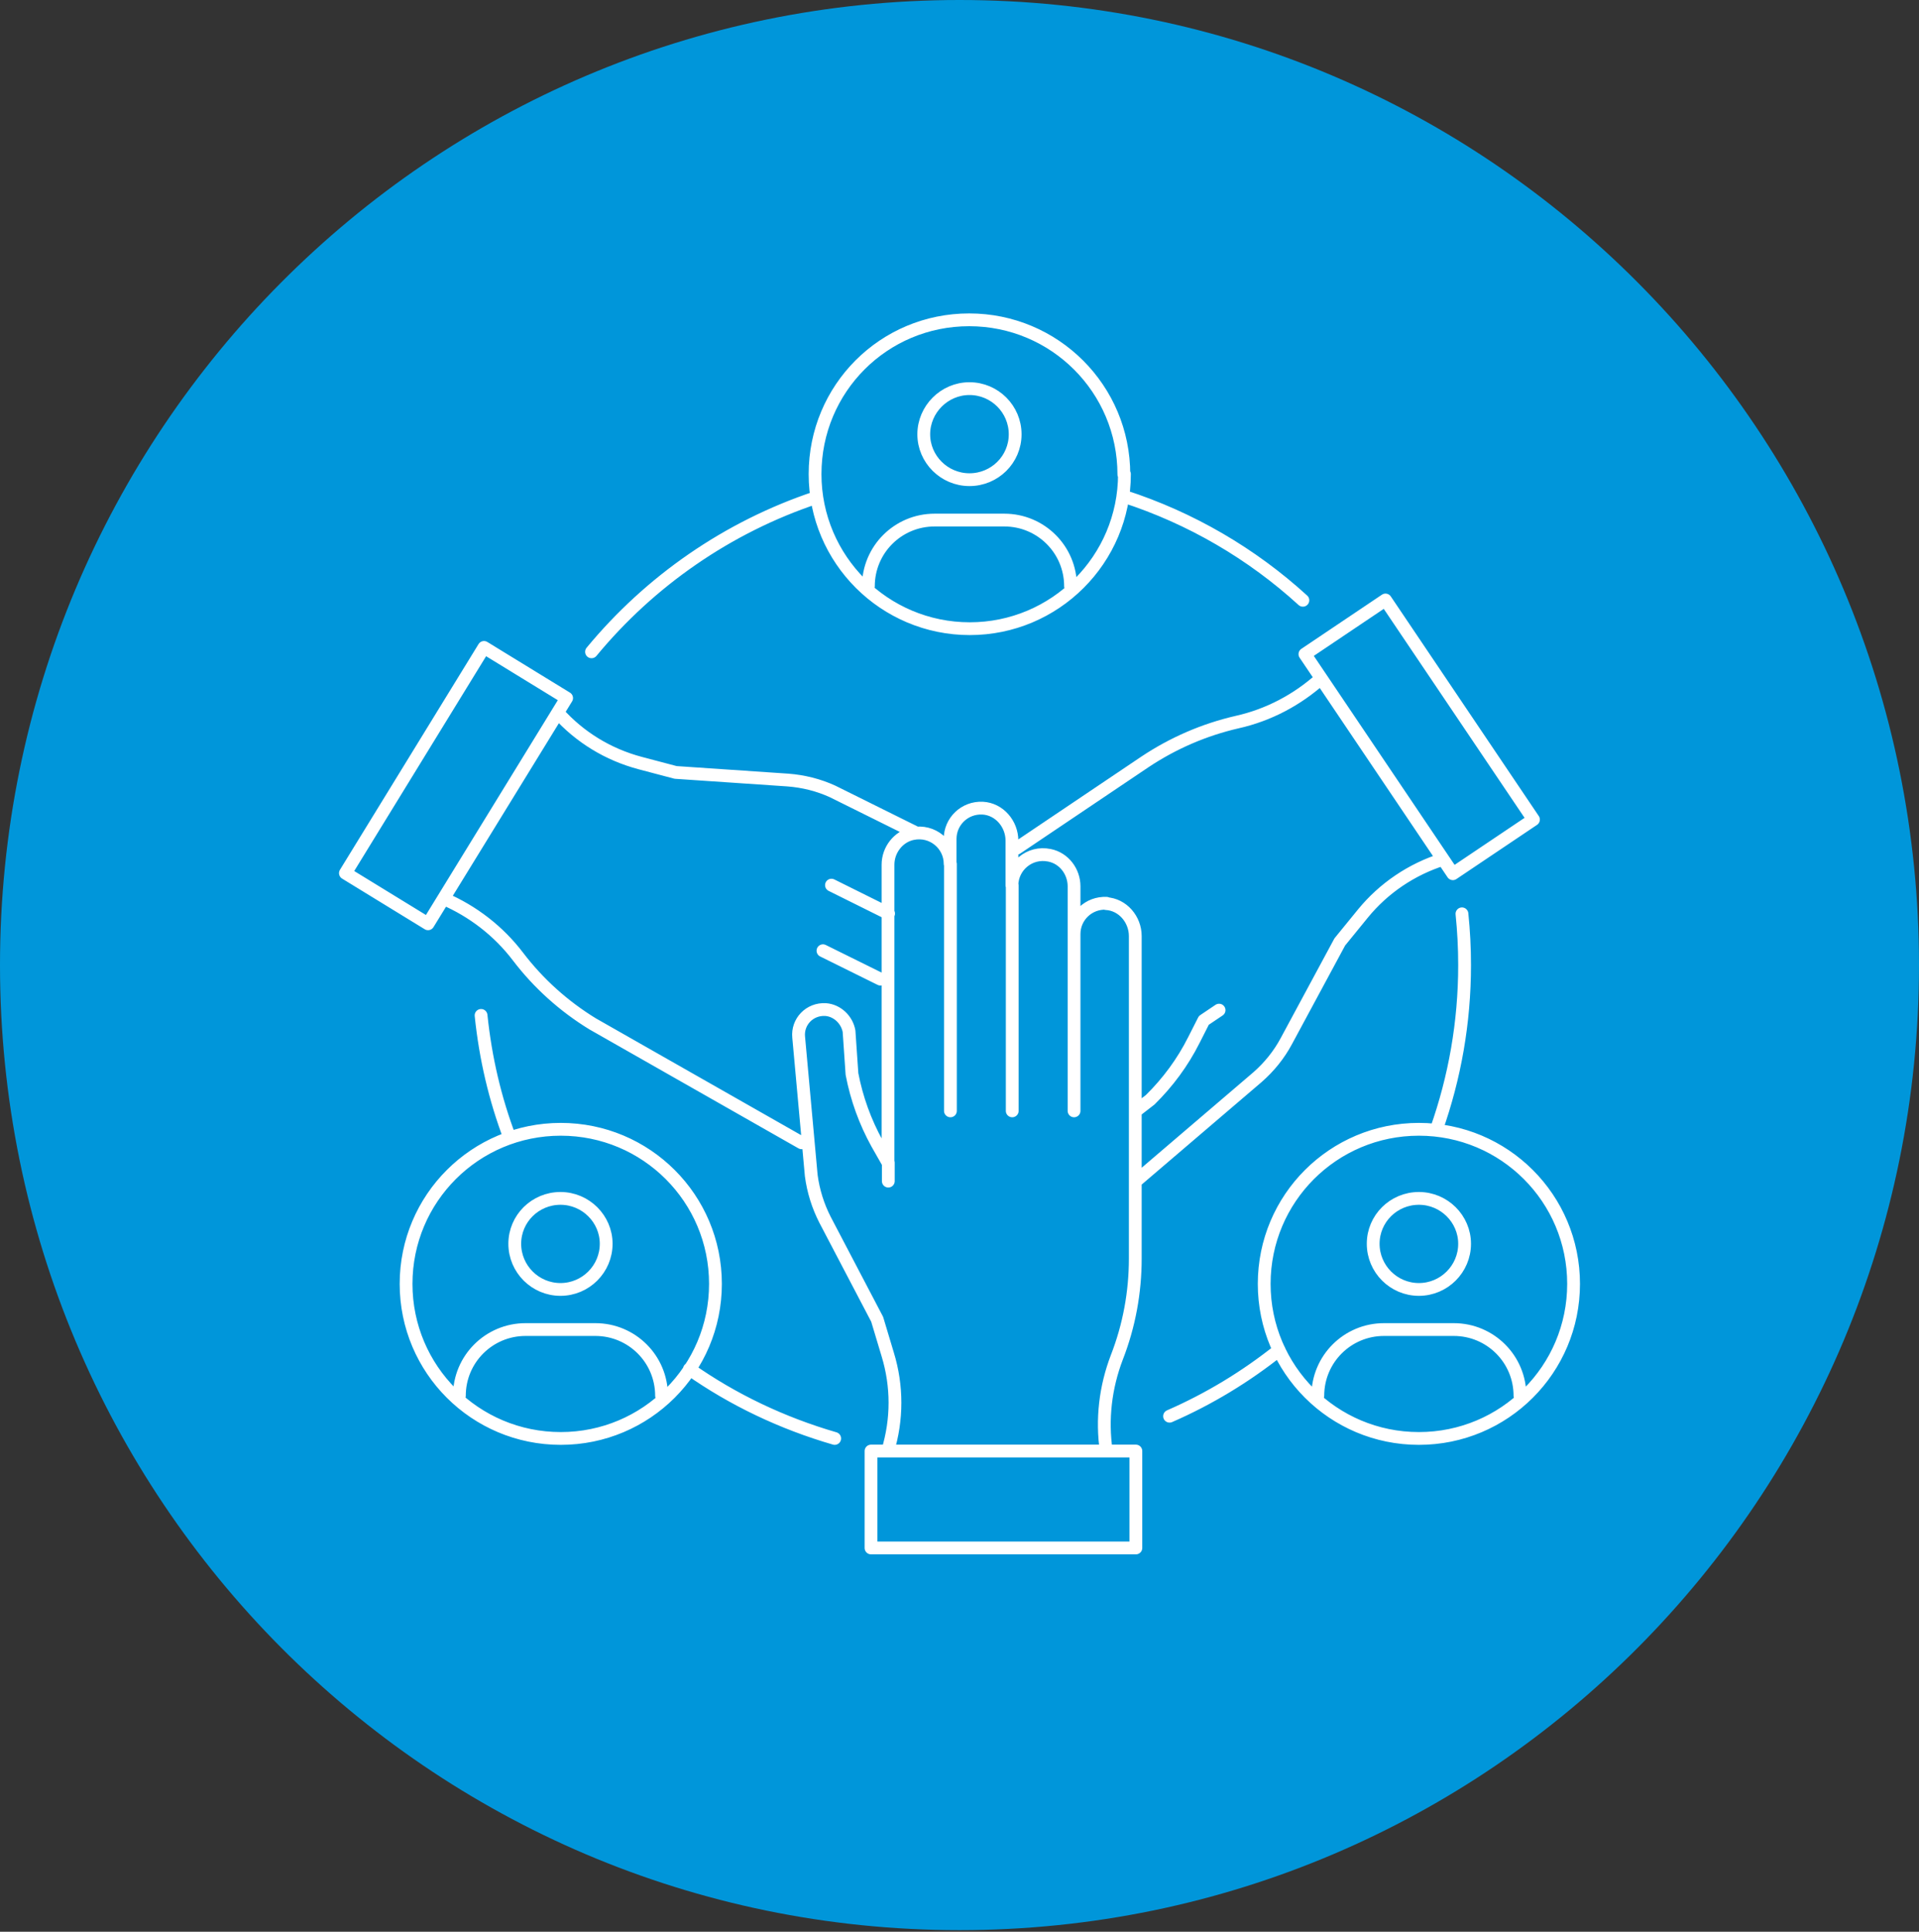<svg width="150" height="151" viewBox="0 0 150 151" fill="none" xmlns="http://www.w3.org/2000/svg">
<rect x="0" y="0" width="150" height="151" fill="#333333" stroke="none"/>
<path d="M75 0C116.408 0 150 33.771 150 75.438C150 117.104 116.428 150.875 75 150.875C33.572 150.875 0 117.104 0 75.438C0 33.771 33.572 0 75 0Z" fill="#0096DA"/>
<path d="M46.237 50.951C50.794 45.436 56.863 41.202 63.801 38.891M87.847 38.799C93.092 40.493 97.855 43.285 101.84 46.923M114.275 71.432C114.412 72.76 114.481 74.087 114.481 75.437C114.481 79.945 113.702 84.248 112.282 88.275M99.985 105.53C97.374 107.613 94.511 109.352 91.42 110.702M65.244 112.441C61.145 111.251 57.298 109.42 53.886 107.018M39.847 88.939C38.702 85.918 37.947 82.714 37.603 79.373M103.008 109.1C103.008 106.24 105.321 103.928 108.183 103.928H113.634C116.496 103.928 118.809 106.24 118.809 109.1M35.908 109.1C35.908 106.24 38.221 103.928 41.084 103.928H46.534C49.397 103.928 51.71 106.24 51.71 109.1M67.878 45.825C67.878 42.964 70.191 40.653 73.053 40.653H78.504C81.366 40.653 83.679 42.964 83.679 45.825M64.328 74.316L68.817 76.536M64.992 69.19L69.458 71.409M71.588 65.093L65.084 61.867C63.985 61.363 62.794 61.066 61.58 60.974L52.809 60.379L50.038 59.647C47.542 58.983 45.321 57.633 43.603 55.711L34.672 70.242C36.962 71.227 38.977 72.783 40.489 74.773C42.092 76.879 44.084 78.664 46.328 80.037L62.657 89.328M94.099 79.762L95.29 78.961M94.099 79.762L93.321 81.296C92.45 83.035 91.282 84.614 89.908 85.964L88.786 86.834M88.786 92.326L98.29 84.202C99.206 83.401 99.985 82.44 100.557 81.364L104.725 73.629L106.534 71.409C108.16 69.419 110.336 67.954 112.786 67.176L103.26 53.033C101.405 54.704 99.16 55.894 96.71 56.443C94.122 57.038 91.695 58.091 89.496 59.555L79.466 66.306M69.435 90.884V92.326M83.954 86.834V73.011M79.122 86.834V69.213M74.29 86.834V67.542M114.481 97.223C114.481 99.191 112.878 100.793 110.908 100.793C108.939 100.793 107.336 99.191 107.336 97.223C107.336 95.255 108.939 93.676 110.908 93.676C112.878 93.676 114.481 95.278 114.481 97.223ZM123 100.358C123 107.041 117.595 112.441 110.908 112.441C104.221 112.441 98.817 107.041 98.817 100.358C98.817 93.676 104.221 88.275 110.908 88.275C117.595 88.275 123 93.676 123 100.358ZM47.382 97.223C47.382 99.191 45.779 100.793 43.809 100.793C41.84 100.793 40.237 99.191 40.237 97.223C40.237 95.255 41.84 93.676 43.809 93.676C45.779 93.676 47.382 95.278 47.382 97.223ZM55.924 100.358C55.924 107.041 50.519 112.441 43.832 112.441C37.145 112.441 31.741 107.041 31.741 100.358C31.741 93.676 37.145 88.275 43.832 88.275C50.519 88.275 55.924 93.676 55.924 100.358ZM79.351 33.948C79.351 35.916 77.748 37.495 75.779 37.495C73.809 37.495 72.206 35.893 72.206 33.948C72.206 32.003 73.809 30.378 75.779 30.378C77.748 30.378 79.351 31.98 79.351 33.948ZM87.893 37.06C87.893 43.742 82.466 49.143 75.802 49.143C69.137 49.143 63.71 43.742 63.71 37.06C63.71 30.378 69.069 25 75.756 25C82.443 25 87.847 30.401 87.847 37.083L87.893 37.06ZM27 68.251L37.832 50.608L44.29 54.567L33.458 72.21L27 68.251V68.251ZM108.298 46.9L119.863 64.064L113.565 68.297L102 51.134L108.298 46.9V46.9ZM86.496 70.609C85.099 70.54 83.954 71.638 83.954 73.011V69.281C83.954 68.137 83.176 67.084 82.031 66.856C80.473 66.535 79.099 67.725 79.099 69.213V65.711C79.099 64.407 78.115 63.24 76.809 63.171C75.412 63.102 74.267 64.201 74.267 65.574V67.519C74.267 66.032 72.893 64.842 71.336 65.162C70.214 65.391 69.412 66.444 69.412 67.588V90.884L68.565 89.397C67.626 87.703 66.962 85.873 66.595 83.95L66.366 80.609C66.206 79.717 65.45 78.984 64.534 78.916C63.275 78.847 62.313 79.877 62.428 81.067L63.412 91.891C63.572 93.104 63.939 94.271 64.489 95.347L68.565 103.127L69.389 105.873C70.145 108.345 70.145 110.954 69.389 113.425H86.473C86.107 110.954 86.405 108.436 87.298 106.102C88.26 103.631 88.74 101.022 88.74 98.367V73.172C88.74 71.867 87.756 70.7 86.45 70.632L86.496 70.609ZM88.786 121H68.084V113.425H88.786V121Z" stroke="white" stroke-linecap="round" stroke-linejoin="round"/>
</svg>
